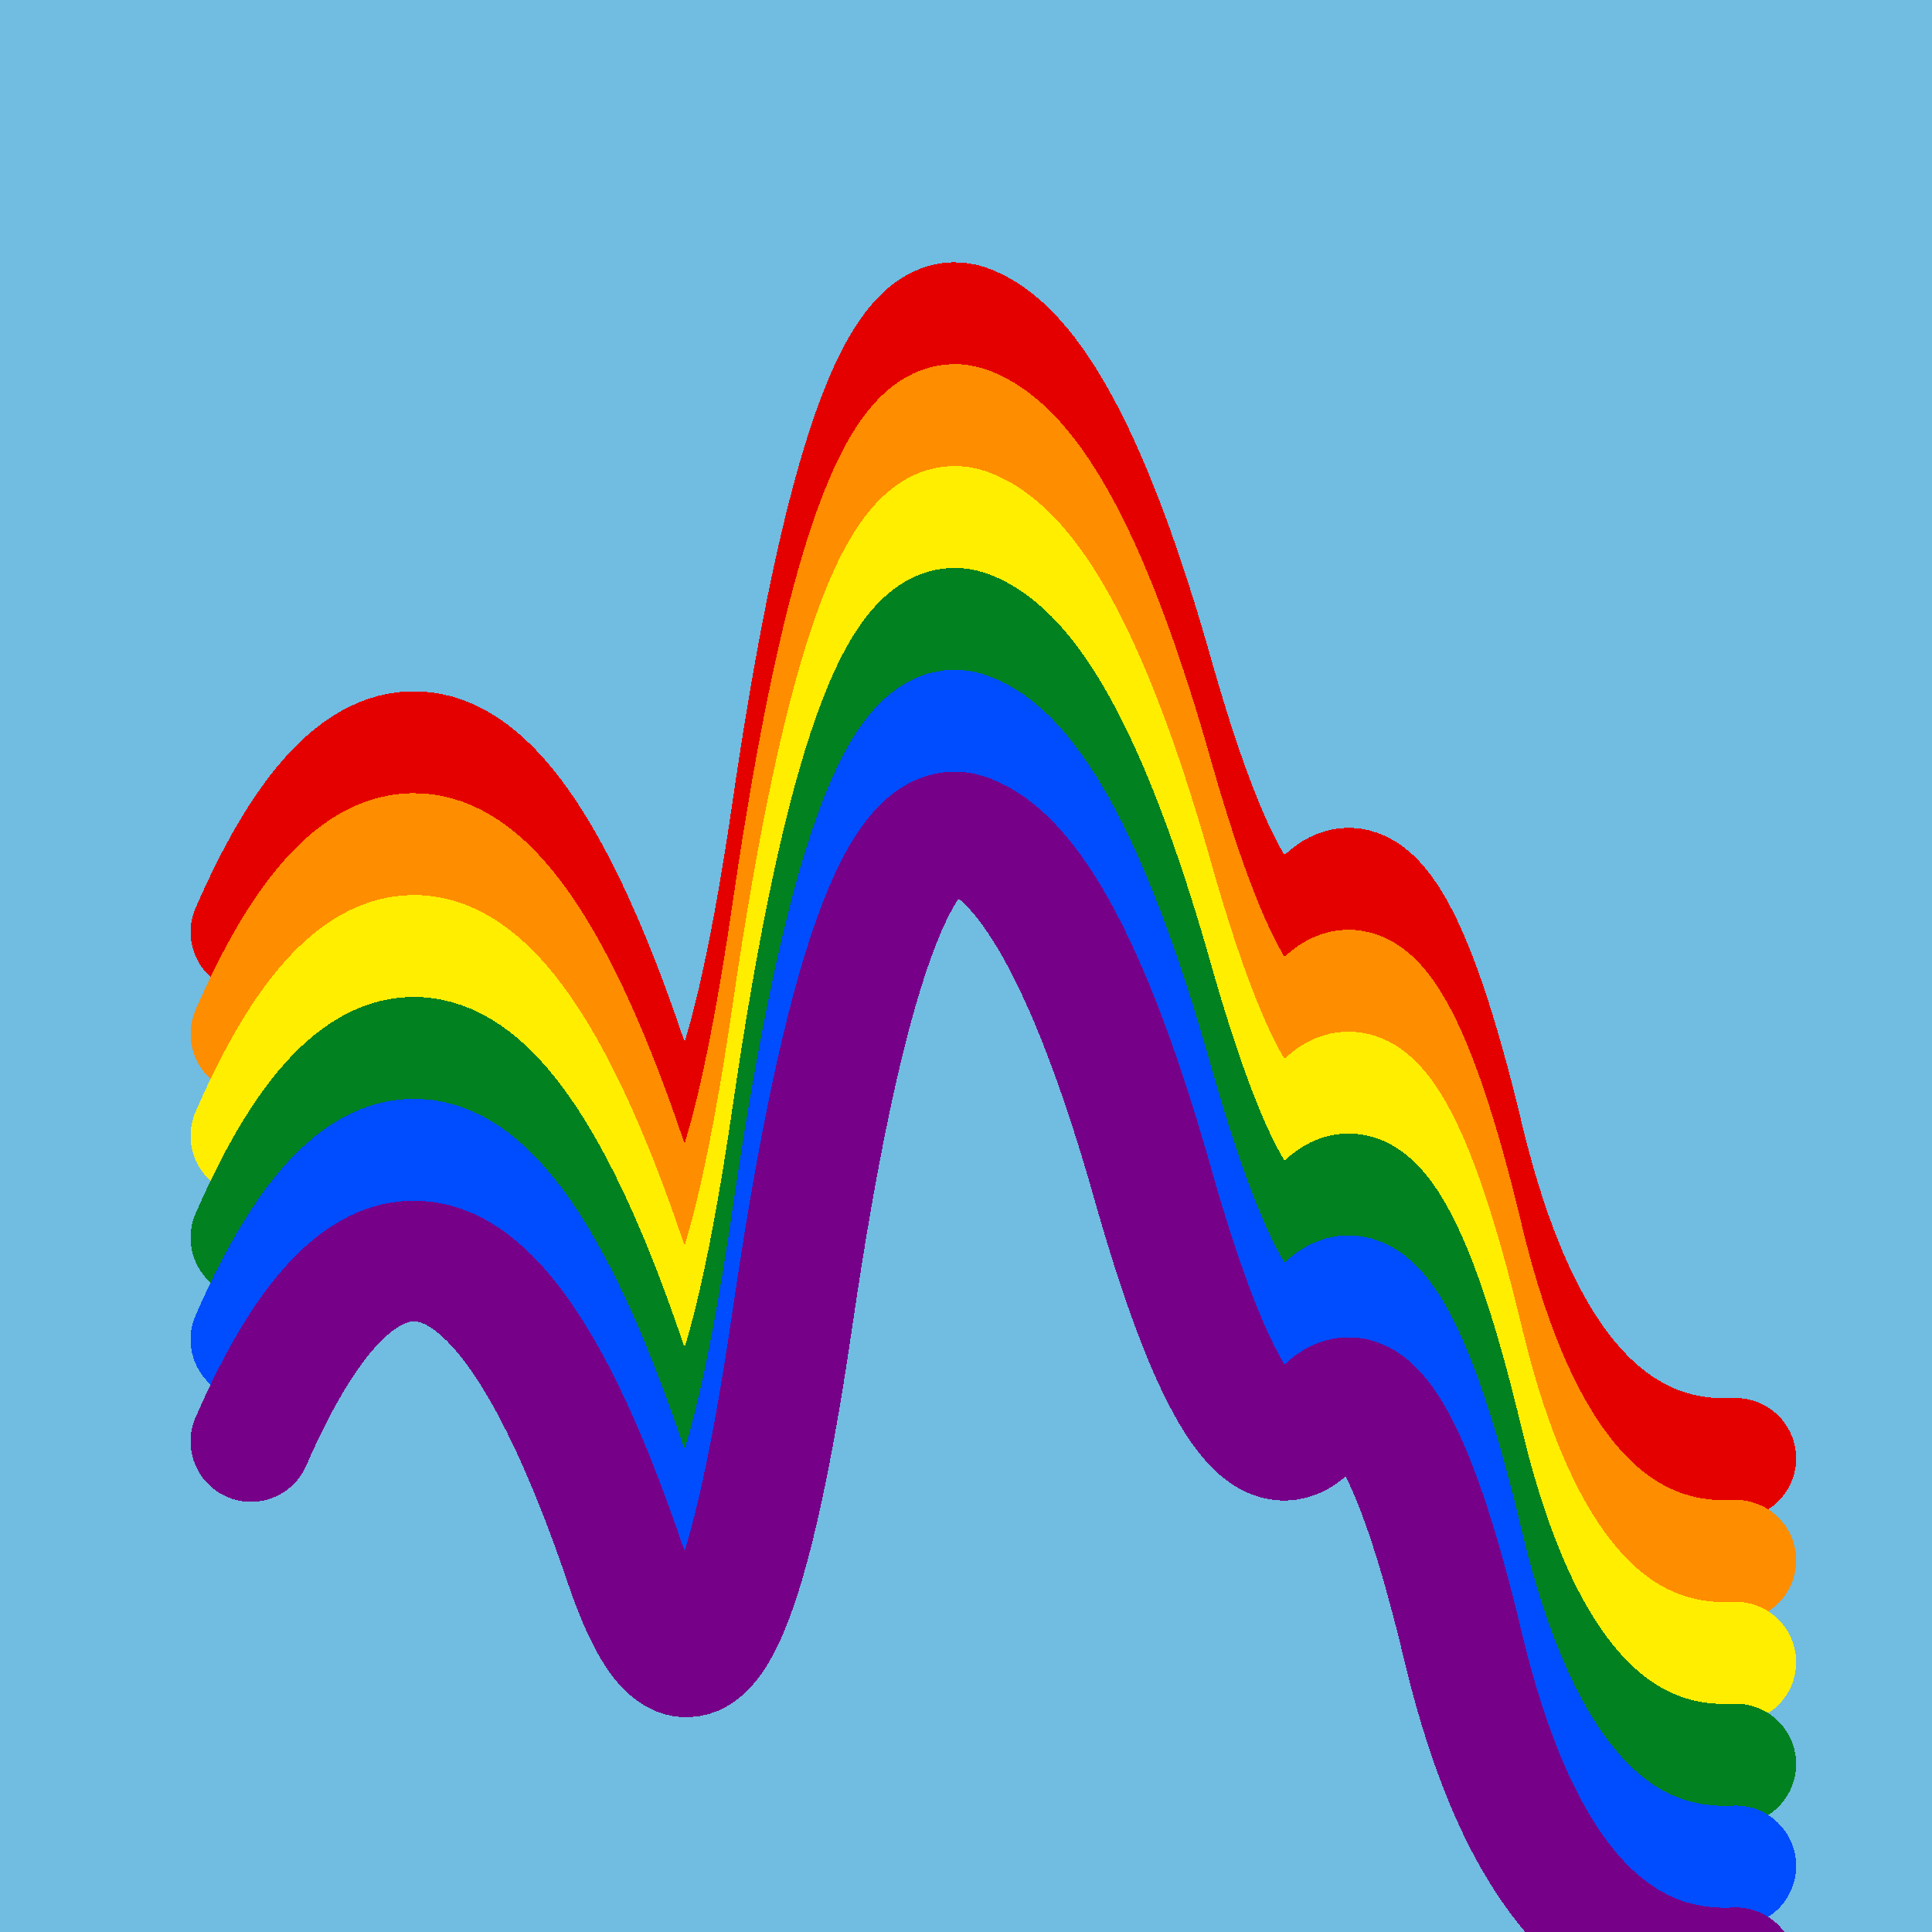 <svg width="1024" height="1024" viewBox="0 0 1024 1024" xmlns="http://www.w3.org/2000/svg" shape-rendering="crispEdges">
<rect width="1024" height="1024" fill="#71BCE1" />
<path d="M133,494 Q180,386,231,400,282,414,331,558,380,703,420,429,460,155,512,172,564,190,612,361,661,532,698,482,735,432,776,605,818,778,920,773" fill="transparent" stroke="#E50000" stroke-width="64" stroke-linecap="round" transform="translate(0,0)"/>
<path d="M133,494 Q180,386,231,400,282,414,331,558,380,703,420,429,460,155,512,172,564,190,612,361,661,532,698,482,735,432,776,605,818,778,920,773" fill="transparent" stroke="#FF8D00" stroke-width="64" stroke-linecap="round" transform="translate(0,54)"/>
<path d="M133,494 Q180,386,231,400,282,414,331,558,380,703,420,429,460,155,512,172,564,190,612,361,661,532,698,482,735,432,776,605,818,778,920,773" fill="transparent" stroke="#FFEE00" stroke-width="64" stroke-linecap="round" transform="translate(0,108)"/>
<path d="M133,494 Q180,386,231,400,282,414,331,558,380,703,420,429,460,155,512,172,564,190,612,361,661,532,698,482,735,432,776,605,818,778,920,773" fill="transparent" stroke="#028121" stroke-width="64" stroke-linecap="round" transform="translate(0,162)"/>
<path d="M133,494 Q180,386,231,400,282,414,331,558,380,703,420,429,460,155,512,172,564,190,612,361,661,532,698,482,735,432,776,605,818,778,920,773" fill="transparent" stroke="#004CFF" stroke-width="64" stroke-linecap="round" transform="translate(0,216)"/>
<path d="M133,494 Q180,386,231,400,282,414,331,558,380,703,420,429,460,155,512,172,564,190,612,361,661,532,698,482,735,432,776,605,818,778,920,773" fill="transparent" stroke="#770088" stroke-width="64" stroke-linecap="round" transform="translate(0,270)"/>
</svg>